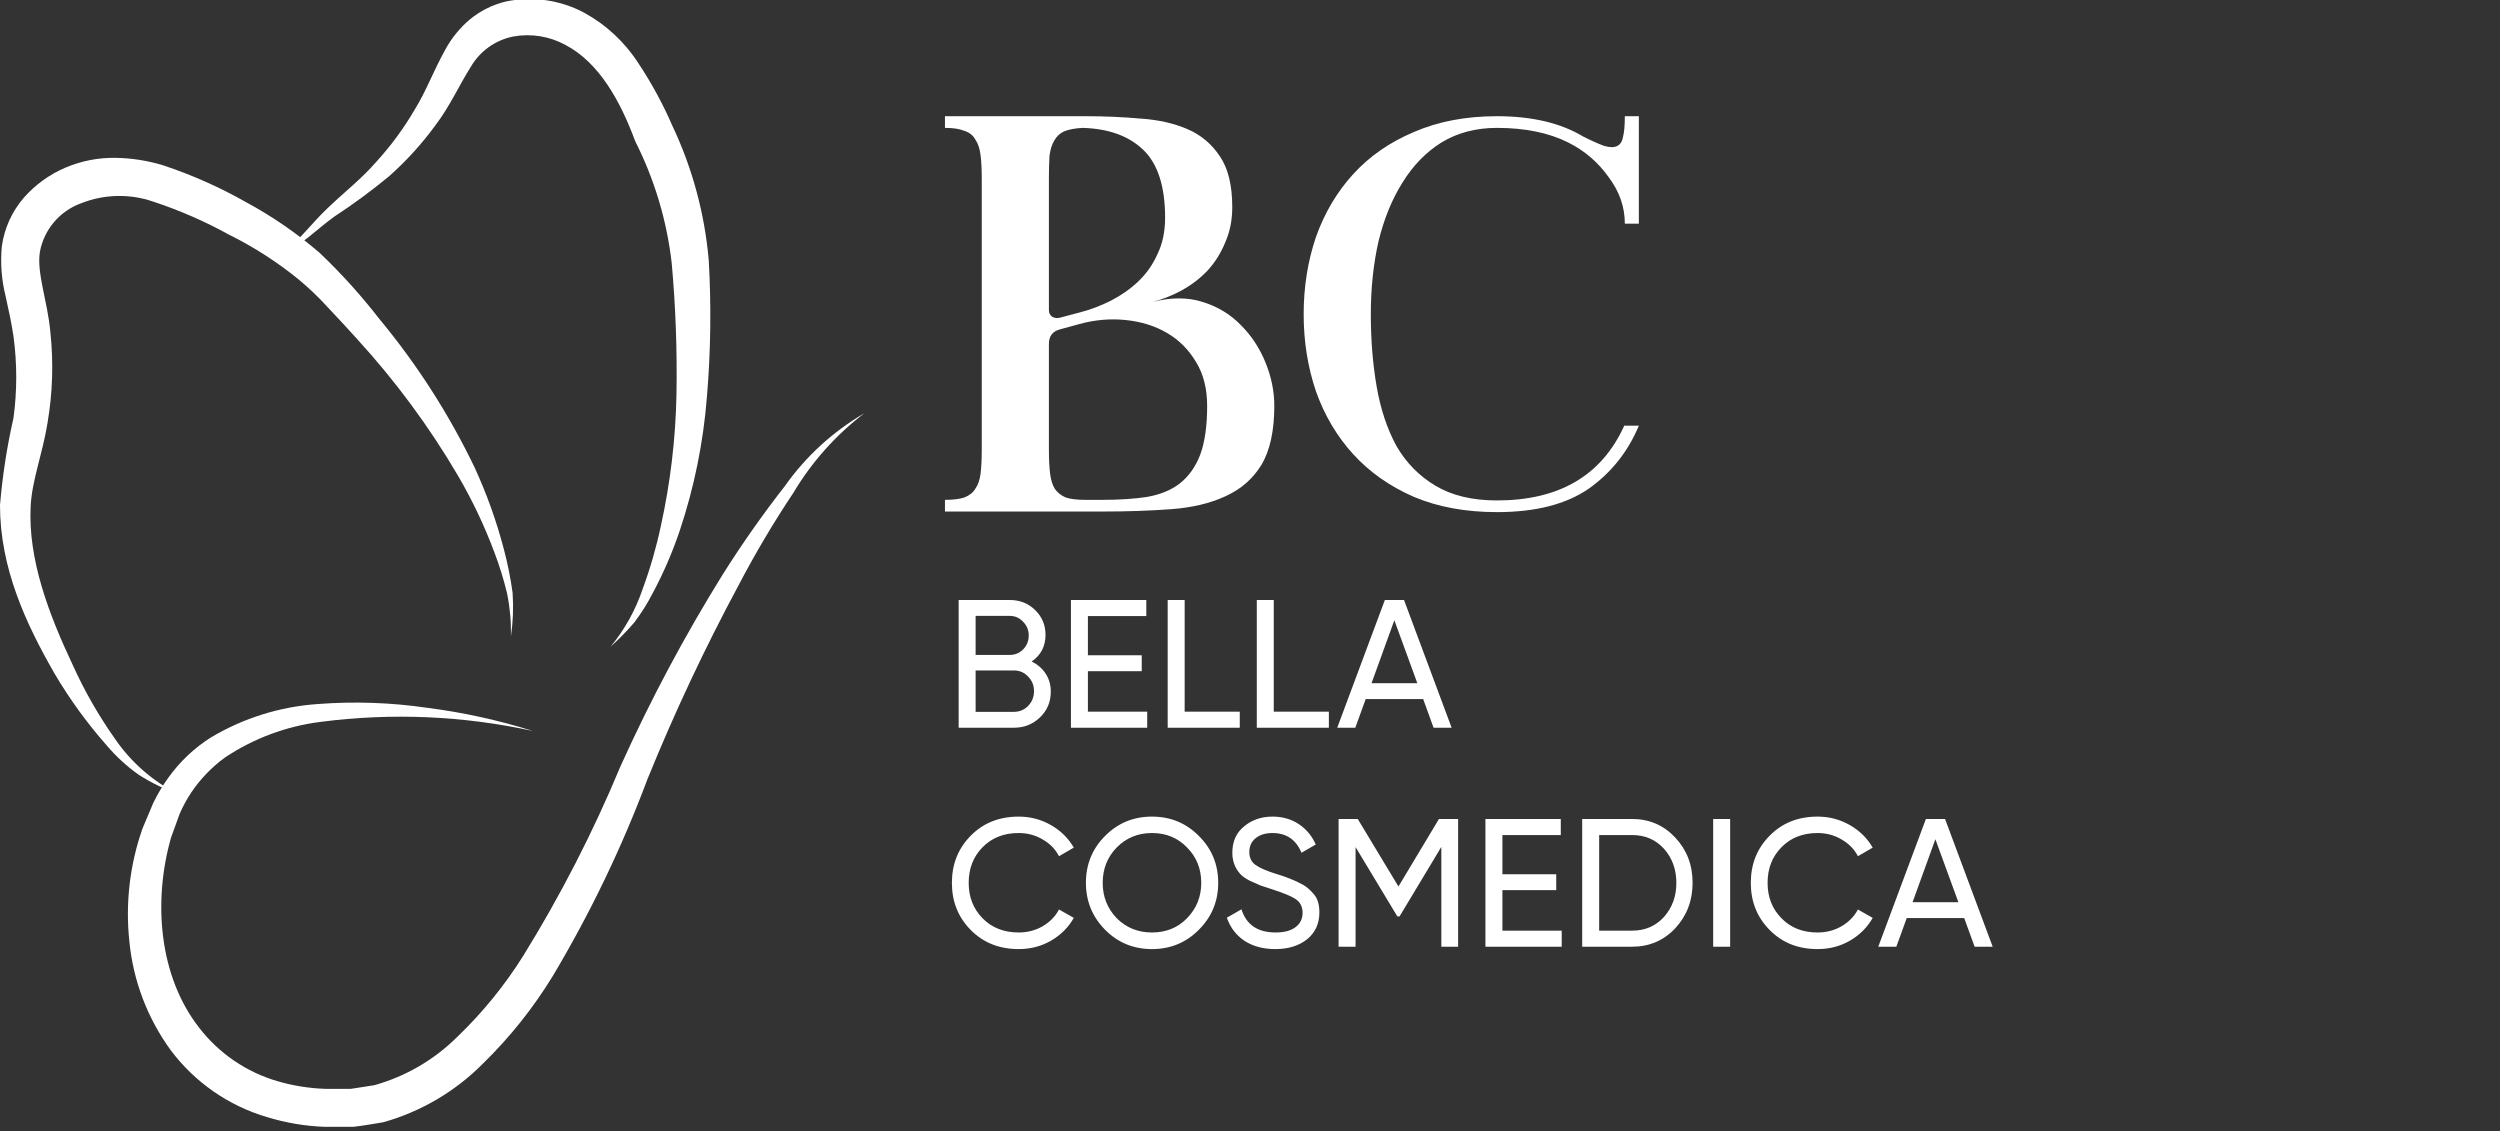 <svg width="137" height="62" viewBox="0 0 137 62" fill="none" xmlns="http://www.w3.org/2000/svg">
<rect x="0" y="0" width="137" height="62" fill="#333333" stroke="none"/>
<g clip-path="url(#clip0_101_66)">
<path d="M15.55 13.67C15.55 13.72 15.48 13.86 15.55 13.83C15.614 13.801 15.675 13.764 15.73 13.72C15.85 13.62 15.96 13.51 16.06 13.41C16.16 13.31 16.49 12.96 16.69 12.74C17.11 12.29 17.51 11.82 17.97 11.39C18.88 10.52 19.83 9.78 20.61 8.88C21.417 7.998 22.128 7.032 22.73 6C23.35 5 23.73 3.94 24.39 2.74C24.73 2.108 25.184 1.545 25.73 1.08C26.311 0.597 26.995 0.255 27.73 0.08C29.181 -0.219 30.691 -0.003 32 0.69C33.22 1.356 34.252 2.319 35 3.49C35.711 4.564 36.327 5.698 36.84 6.88C37.941 9.205 38.618 11.707 38.84 14.27C38.982 16.759 38.948 19.255 38.74 21.74C38.545 24.238 38.045 26.703 37.25 29.08C36.851 30.266 36.352 31.417 35.76 32.52C35.473 33.078 35.138 33.609 34.76 34.11C34.355 34.58 33.921 35.024 33.46 35.44C34.235 34.499 34.831 33.425 35.22 32.27C35.637 31.139 35.971 29.979 36.22 28.8C36.737 26.45 37.022 24.055 37.07 21.65C37.113 19.237 37.027 16.824 36.81 14.42C36.544 12.092 35.867 9.831 34.81 7.74C34 5.55 32.84 3.44 31 2.47C30.126 1.988 29.112 1.822 28.13 2C27.642 2.096 27.181 2.296 26.777 2.586C26.374 2.876 26.037 3.249 25.79 3.68C25.2 4.6 24.65 5.83 23.88 6.84C23.131 7.87 22.273 8.815 21.32 9.66C20.362 10.452 19.36 11.19 18.32 11.87C17.83 12.22 17.38 12.62 16.89 13.01L16.15 13.57L15.76 13.82C15.691 13.866 15.612 13.897 15.53 13.91C15.47 13.91 15.46 13.84 15.53 13.81L15.55 13.67Z" fill="white"/>
<path d="M9.77 43.52C9.017 43.249 8.296 42.897 7.62 42.47C6.96 42.005 6.362 41.457 5.84 40.84C4.772 39.629 3.821 38.32 3 36.93C1.42 34.18 0 31.14 0 27.68C0.135 26.071 0.382 24.474 0.74 22.9C0.94 21.42 0.94 19.92 0.74 18.44C0.63 17.7 0.48 17 0.3 16.2C0.082 15.318 0.015 14.405 0.1 13.5C0.236 12.512 0.657 11.584 1.31 10.83C1.941 10.116 2.723 9.552 3.6 9.18C4.46 8.817 5.386 8.636 6.32 8.65C7.208 8.662 8.09 8.8 8.94 9.06C10.505 9.579 12.015 10.249 13.45 11.06C14.904 11.843 16.269 12.782 17.52 13.86C18.7 14.982 19.793 16.193 20.79 17.48C22.851 19.965 24.6 22.691 26 25.6C26.673 27.059 27.215 28.575 27.62 30.13C27.823 30.903 27.98 31.688 28.09 32.48C28.145 33.278 28.115 34.079 28 34.87C28.016 34.085 27.946 33.3 27.79 32.53C27.609 31.769 27.378 31.021 27.1 30.29C26.556 28.828 25.887 27.417 25.1 26.07C23.525 23.386 21.671 20.875 19.57 18.58C19.05 18 18.52 17.43 17.98 16.86C17.474 16.302 16.93 15.781 16.35 15.3C15.177 14.349 13.903 13.531 12.55 12.86C11.226 12.13 9.836 11.524 8.4 11.05C7.122 10.608 5.729 10.636 4.47 11.13C3.892 11.334 3.377 11.686 2.977 12.151C2.577 12.616 2.305 13.178 2.19 13.78C1.99 14.94 2.61 16.5 2.76 18.2C2.938 19.866 2.884 21.549 2.6 23.2C2.33 24.87 1.75 26.33 1.68 27.74C1.53 30.66 2.68 33.67 3.99 36.45C4.633 37.871 5.41 39.227 6.31 40.5C7.191 41.782 8.381 42.82 9.77 43.52Z" fill="white"/>
<path d="M29.21 40.06C25.385 39.222 21.443 39.053 17.56 39.56C15.689 39.796 13.899 40.464 12.33 41.51C11.606 42.037 10.98 42.687 10.48 43.43C10.232 43.803 10.018 44.198 9.84 44.61L9.37 45.91C8.37 49.44 8.72 53.53 10.93 56.34C12.014 57.737 13.512 58.756 15.21 59.25C16.069 59.501 16.956 59.642 17.85 59.67H19.22L20.51 59.47C22.242 58.986 23.82 58.063 25.09 56.79C26.454 55.478 27.653 54.003 28.66 52.4C30.714 49.081 32.5 45.603 34 42C35.634 38.377 37.504 34.866 39.6 31.49C40.651 29.82 41.786 28.205 43 26.65C44.15 25.02 45.637 23.655 47.36 22.65C45.802 23.84 44.485 25.317 43.48 27C42.392 28.633 41.39 30.322 40.48 32.06C38.624 35.514 36.955 39.066 35.48 42.7C34.077 46.445 32.34 50.056 30.29 53.49C29.218 55.243 27.932 56.856 26.46 58.29C24.948 59.814 23.067 60.92 21 61.5C20.45 61.59 19.9 61.69 19.36 61.75H17.78C16.704 61.709 15.639 61.528 14.61 61.21C12.502 60.584 10.654 59.293 9.34 57.53C8.077 55.788 7.301 53.741 7.09 51.6C6.865 49.505 7.111 47.387 7.81 45.4L8.4 44C8.636 43.513 8.913 43.048 9.23 42.61C9.858 41.734 10.649 40.987 11.56 40.41C13.346 39.347 15.357 38.72 17.43 38.58C19.432 38.428 21.444 38.499 23.43 38.79C25.39 39.042 27.325 39.467 29.21 40.06Z" fill="white"/>
<path d="M56.534 36.25C56.861 36.41 57.118 36.633 57.304 36.92C57.491 37.207 57.584 37.533 57.584 37.9C57.584 38.46 57.388 38.93 56.994 39.31C56.601 39.69 56.121 39.88 55.554 39.88H52.534V32.88H55.334C55.888 32.88 56.351 33.063 56.724 33.43C57.104 33.797 57.294 34.25 57.294 34.79C57.294 35.417 57.041 35.903 56.534 36.25ZM55.334 33.75H53.464V35.89H55.334C55.628 35.89 55.874 35.787 56.074 35.58C56.274 35.373 56.374 35.12 56.374 34.82C56.374 34.527 56.271 34.277 56.064 34.07C55.864 33.857 55.621 33.75 55.334 33.75ZM53.464 39.01H55.554C55.868 39.01 56.131 38.9 56.344 38.68C56.558 38.46 56.664 38.19 56.664 37.87C56.664 37.557 56.554 37.29 56.334 37.07C56.128 36.85 55.868 36.74 55.554 36.74H53.464V39.01ZM59.617 36.78V39H62.867V39.88H58.687V32.88H62.817V33.76H59.617V35.91H62.567V36.78H59.617ZM64.919 32.88V39H67.939V39.88H63.989V32.88H64.919ZM69.802 32.88V39H72.822V39.88H68.872V32.88H69.802ZM79.55 39.88H78.56L77.99 38.31H74.84L74.27 39.88H73.28L75.89 32.88H76.94L79.55 39.88ZM76.41 33.99L75.16 37.44H77.67L76.41 33.99ZM55.824 52.01C54.758 52.01 53.881 51.66 53.194 50.96C52.508 50.267 52.164 49.407 52.164 48.38C52.164 47.353 52.508 46.493 53.194 45.8C53.881 45.1 54.758 44.75 55.824 44.75C56.458 44.75 57.044 44.903 57.584 45.21C58.124 45.517 58.544 45.93 58.844 46.45L58.034 46.92C57.834 46.533 57.534 46.227 57.134 46C56.741 45.767 56.304 45.65 55.824 45.65C55.011 45.65 54.351 45.91 53.844 46.43C53.338 46.943 53.084 47.593 53.084 48.38C53.084 49.16 53.338 49.807 53.844 50.32C54.351 50.84 55.011 51.1 55.824 51.1C56.304 51.1 56.741 50.987 57.134 50.76C57.534 50.527 57.834 50.22 58.034 49.84L58.844 50.3C58.551 50.82 58.134 51.237 57.594 51.55C57.061 51.857 56.471 52.01 55.824 52.01ZM59.508 48.38C59.508 47.367 59.858 46.51 60.558 45.81C61.258 45.103 62.115 44.75 63.128 44.75C64.141 44.75 64.998 45.103 65.698 45.81C66.405 46.51 66.758 47.367 66.758 48.38C66.758 49.387 66.405 50.243 65.698 50.95C64.998 51.657 64.141 52.01 63.128 52.01C62.115 52.01 61.258 51.657 60.558 50.95C59.858 50.237 59.508 49.38 59.508 48.38ZM65.828 48.38C65.828 47.607 65.568 46.96 65.048 46.44C64.541 45.913 63.901 45.65 63.128 45.65C62.361 45.65 61.718 45.913 61.198 46.44C60.685 46.967 60.428 47.613 60.428 48.38C60.428 49.14 60.685 49.787 61.198 50.32C61.718 50.84 62.361 51.1 63.128 51.1C63.901 51.1 64.541 50.84 65.048 50.32C65.568 49.787 65.828 49.14 65.828 48.38ZM69.882 52.01C69.229 52.01 68.669 51.86 68.202 51.56C67.742 51.253 67.419 50.83 67.232 50.29L68.032 49.83C68.299 50.677 68.922 51.1 69.902 51.1C70.376 51.1 70.739 51.003 70.992 50.81C71.252 50.617 71.382 50.353 71.382 50.02C71.382 49.693 71.255 49.443 71.002 49.27C70.775 49.117 70.352 48.94 69.732 48.74L69.062 48.52C68.915 48.46 68.722 48.373 68.482 48.26C68.249 48.14 68.079 48.02 67.972 47.9C67.679 47.58 67.532 47.19 67.532 46.73C67.532 46.117 67.746 45.637 68.172 45.29C68.599 44.93 69.119 44.75 69.732 44.75C70.279 44.75 70.759 44.887 71.172 45.16C71.585 45.433 71.895 45.807 72.102 46.28L71.322 46.73C71.022 46.01 70.492 45.65 69.732 45.65C69.352 45.65 69.046 45.743 68.812 45.93C68.579 46.117 68.462 46.37 68.462 46.69C68.462 46.997 68.572 47.23 68.792 47.39C69.019 47.557 69.399 47.723 69.932 47.89L70.342 48.02C70.569 48.107 70.692 48.153 70.712 48.16C70.925 48.24 71.159 48.35 71.412 48.49C71.592 48.59 71.772 48.743 71.952 48.95C72.186 49.183 72.302 49.533 72.302 50C72.302 50.613 72.079 51.103 71.632 51.47C71.179 51.83 70.596 52.01 69.882 52.01ZM78.855 44.88H79.905V51.88H78.985V46.41L76.695 50.22H76.575L74.285 46.42V51.88H73.355V44.88H74.405L76.635 48.58L78.855 44.88ZM82.332 48.78V51H85.582V51.88H81.401V44.88H85.531V45.76H82.332V47.91H85.281V48.78H82.332ZM86.704 44.88H89.434C90.381 44.88 91.171 45.22 91.804 45.9C92.438 46.573 92.754 47.4 92.754 48.38C92.754 49.353 92.438 50.183 91.804 50.87C91.171 51.543 90.381 51.88 89.434 51.88H86.704V44.88ZM87.634 51H89.434C90.148 51 90.731 50.75 91.184 50.25C91.638 49.743 91.864 49.12 91.864 48.38C91.864 47.64 91.638 47.017 91.184 46.51C90.731 46.01 90.148 45.76 89.434 45.76H87.634V51ZM93.882 51.88V44.88H94.812V51.88H93.882ZM99.604 52.01C98.537 52.01 97.66 51.66 96.974 50.96C96.287 50.267 95.944 49.407 95.944 48.38C95.944 47.353 96.287 46.493 96.974 45.8C97.66 45.1 98.537 44.75 99.604 44.75C100.237 44.75 100.824 44.903 101.364 45.21C101.904 45.517 102.324 45.93 102.624 46.45L101.814 46.92C101.614 46.533 101.314 46.227 100.914 46C100.52 45.767 100.084 45.65 99.604 45.65C98.79 45.65 98.13 45.91 97.624 46.43C97.117 46.943 96.864 47.593 96.864 48.38C96.864 49.16 97.117 49.807 97.624 50.32C98.13 50.84 98.79 51.1 99.604 51.1C100.084 51.1 100.52 50.987 100.914 50.76C101.314 50.527 101.614 50.22 101.814 49.84L102.624 50.3C102.33 50.82 101.914 51.237 101.374 51.55C100.84 51.857 100.25 52.01 99.604 52.01ZM109.199 51.88H108.209L107.639 50.31H104.489L103.919 51.88H102.929L105.539 44.88H106.589L109.199 51.88ZM106.059 45.99L104.809 49.44H107.319L106.059 45.99Z" fill="white"/>
<path d="M59.496 6.368C60.52 6.368 61.512 6.411 62.472 6.496C63.454 6.56 64.318 6.752 65.064 7.072C65.811 7.392 66.408 7.893 66.856 8.576C67.304 9.237 67.528 10.165 67.528 11.36C67.528 12.064 67.4 12.704 67.144 13.28C66.91 13.856 66.59 14.368 66.184 14.816C65.779 15.243 65.31 15.605 64.776 15.904C64.264 16.181 63.731 16.395 63.176 16.544C64.179 16.288 65.086 16.288 65.896 16.544C66.728 16.8 67.432 17.227 68.008 17.824C68.584 18.4 69.032 19.083 69.352 19.872C69.672 20.661 69.832 21.451 69.832 22.24C69.832 23.605 69.598 24.683 69.128 25.472C68.659 26.24 67.998 26.816 67.144 27.2C66.312 27.584 65.32 27.819 64.168 27.904C63.016 27.989 61.768 28.032 60.424 28.032H51.784V27.392C52.232 27.392 52.584 27.349 52.84 27.264C53.118 27.157 53.32 26.997 53.448 26.784C53.598 26.571 53.694 26.293 53.736 25.952C53.779 25.589 53.8 25.163 53.8 24.672V9.76C53.8 9.269 53.779 8.853 53.736 8.512C53.694 8.149 53.598 7.861 53.448 7.648C53.32 7.413 53.118 7.253 52.84 7.168C52.584 7.061 52.232 7.008 51.784 7.008V6.368H59.496ZM57.48 16.992C57.48 17.141 57.534 17.259 57.64 17.344C57.768 17.429 57.918 17.451 58.088 17.408L59.176 17.12C59.752 16.971 60.318 16.757 60.872 16.48C61.448 16.181 61.95 15.829 62.376 15.424C62.824 14.997 63.176 14.496 63.432 13.92C63.71 13.344 63.848 12.683 63.848 11.936C63.848 10.229 63.454 8.992 62.664 8.224C61.875 7.456 60.766 7.051 59.336 7.008C58.91 7.029 58.568 7.093 58.312 7.2C58.078 7.307 57.896 7.477 57.768 7.712C57.64 7.925 57.555 8.203 57.512 8.544C57.491 8.885 57.48 9.291 57.48 9.76V16.992ZM57.48 24.672C57.48 25.163 57.502 25.589 57.544 25.952C57.587 26.293 57.672 26.571 57.8 26.784C57.95 26.997 58.152 27.157 58.408 27.264C58.664 27.349 59.016 27.392 59.464 27.392H60.424C61.342 27.392 62.152 27.339 62.856 27.232C63.582 27.104 64.179 26.859 64.648 26.496C65.139 26.112 65.512 25.589 65.768 24.928C66.024 24.245 66.152 23.349 66.152 22.24C66.152 21.301 65.95 20.501 65.544 19.84C65.139 19.157 64.606 18.624 63.944 18.24C63.283 17.856 62.526 17.621 61.672 17.536C60.84 17.451 59.998 17.525 59.144 17.76L58.088 18.048C57.683 18.155 57.48 18.421 57.48 18.848V24.672Z" fill="white"/>
<path d="M82.033 6.368C83.953 6.368 85.531 6.741 86.769 7.488C87.238 7.723 87.622 7.893 87.921 8C88.219 8.085 88.454 8.085 88.624 8C88.795 7.915 88.902 7.744 88.945 7.488C89.009 7.232 89.041 6.859 89.041 6.368H89.809V12.256H89.041C89.041 11.339 88.742 10.485 88.145 9.696C87.569 8.885 86.833 8.256 85.937 7.808C84.87 7.275 83.569 7.008 82.033 7.008C80.881 7.008 79.867 7.275 78.993 7.808C78.139 8.341 77.425 9.077 76.849 10.016C76.273 10.933 75.835 12.011 75.537 13.248C75.259 14.485 75.121 15.808 75.121 17.216C75.121 18.624 75.227 19.947 75.441 21.184C75.654 22.421 76.017 23.509 76.529 24.448C77.062 25.365 77.777 26.091 78.673 26.624C79.569 27.157 80.689 27.424 82.033 27.424C85.446 27.424 87.771 26.059 89.009 23.328H89.809C89.211 24.757 88.294 25.909 87.057 26.784C85.819 27.637 84.145 28.064 82.033 28.064C80.326 28.064 78.811 27.787 77.489 27.232C76.166 26.656 75.057 25.877 74.161 24.896C73.265 23.915 72.582 22.763 72.113 21.44C71.665 20.117 71.441 18.709 71.441 17.216C71.441 15.723 71.665 14.315 72.113 12.992C72.582 11.669 73.265 10.517 74.161 9.536C75.057 8.555 76.166 7.787 77.489 7.232C78.811 6.656 80.326 6.368 82.033 6.368Z" fill="white"/>
</g>
<defs>
<clipPath id="clip0_101_66">
<rect width="136.93" height="61.76" fill="white"/>
</clipPath>
</defs>
</svg>
